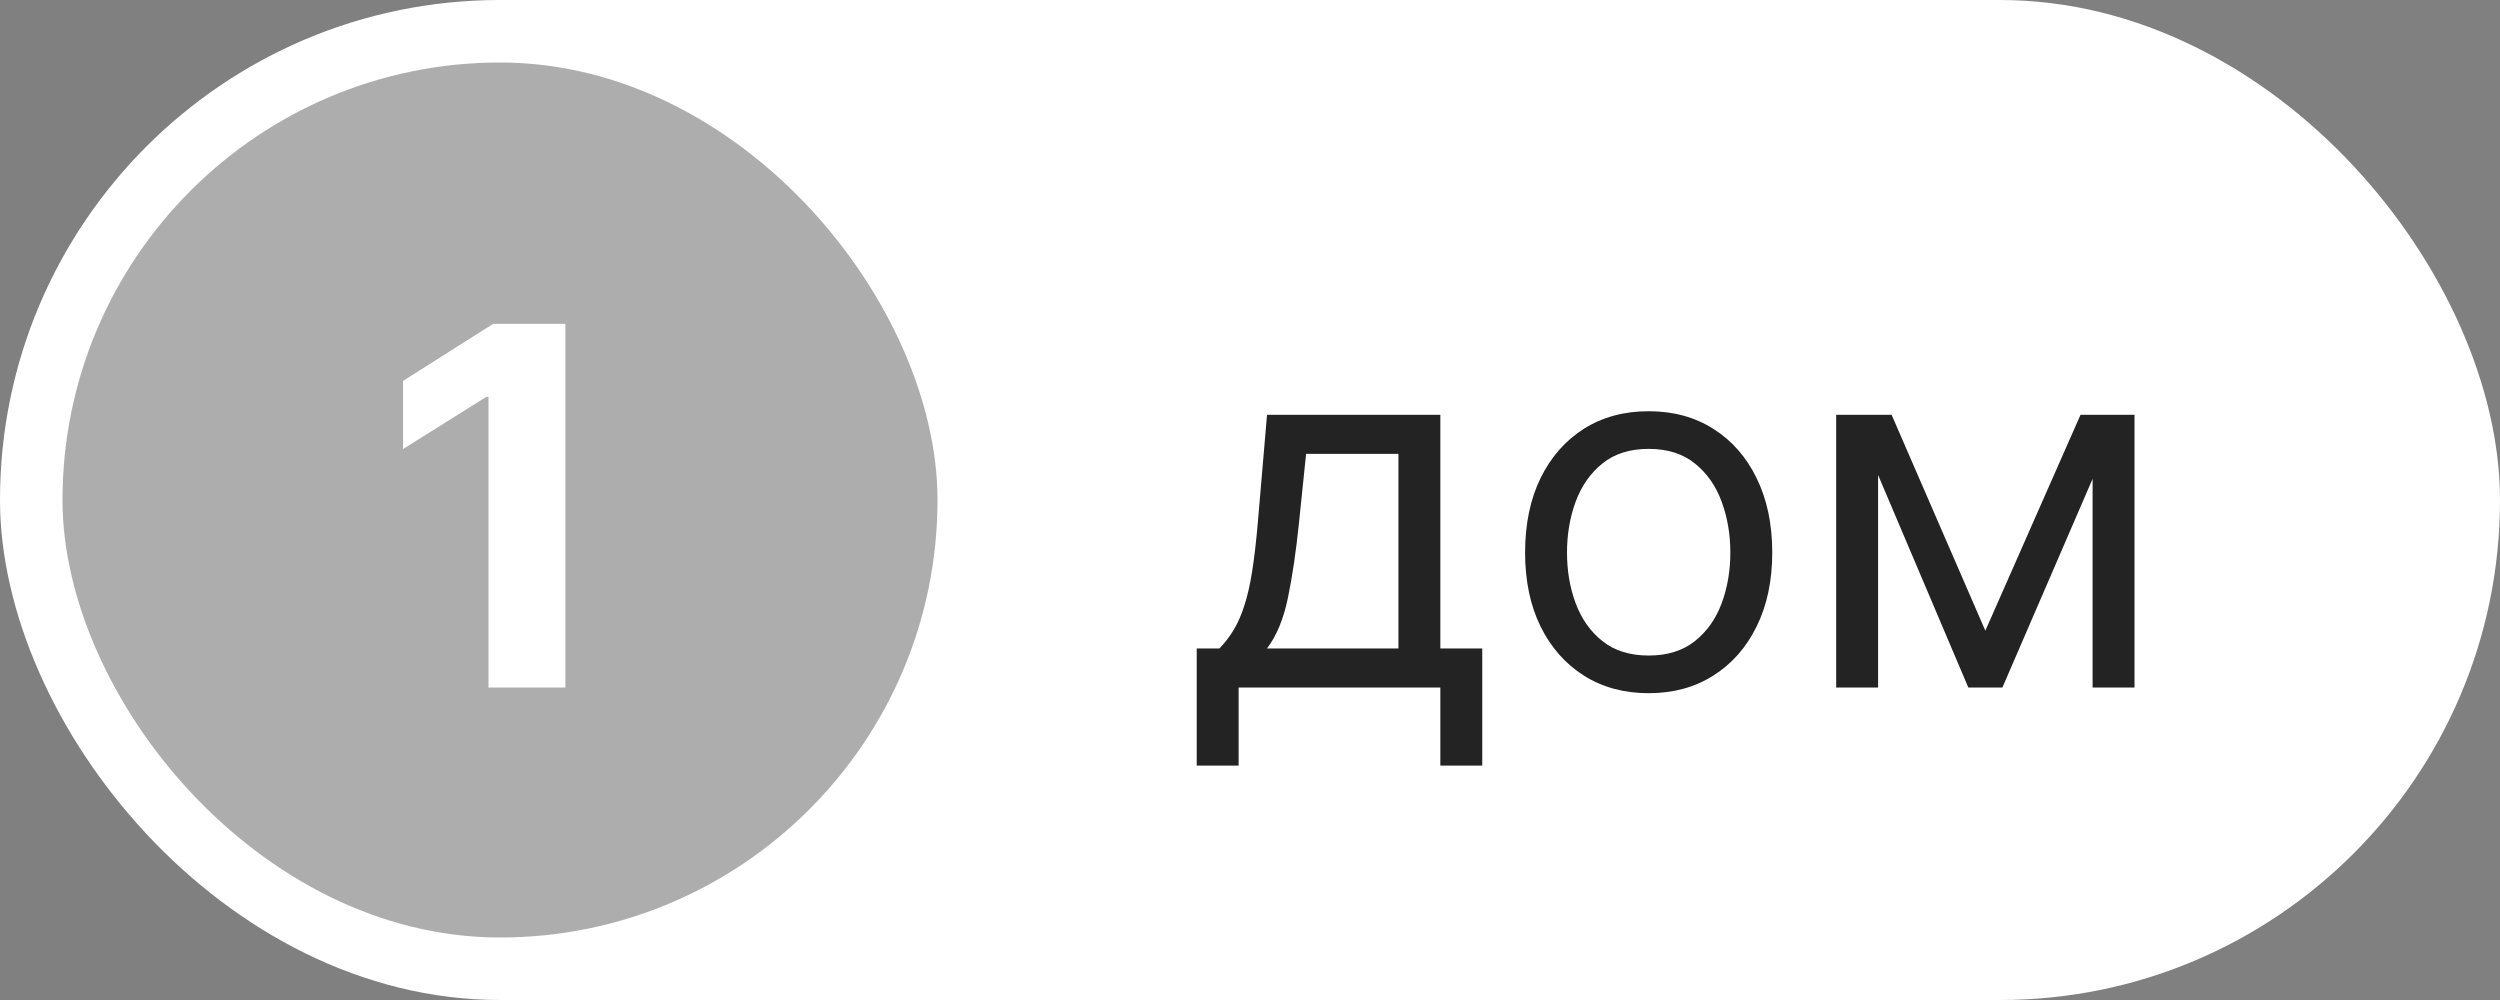 <?xml version="1.0" encoding="UTF-8"?> <svg xmlns="http://www.w3.org/2000/svg" width="80" height="32" viewBox="0 0 80 32" fill="none"><rect x="0" y="0" width="80" height="32" fill="#808080" stroke="none"/><rect width="80" height="32" rx="16" fill="white"></rect><rect x="2" y="2" width="28" height="28" rx="14" fill="#ADADAD"></rect><path d="M18.092 10.364V22H15.631V12.699H15.563L12.898 14.369V12.188L15.779 10.364H18.092Z" fill="white"></path><path d="M38.295 24.5V20.75H39.023C39.201 20.564 39.354 20.364 39.483 20.148C39.612 19.932 39.724 19.676 39.818 19.381C39.917 19.081 40 18.718 40.068 18.29C40.136 17.858 40.197 17.337 40.25 16.727L40.545 13.273H46.091V20.75H47.432V24.5H46.091V22H39.636V24.5H38.295ZM40.545 20.75H44.75V14.523H41.795L41.568 16.727C41.474 17.64 41.356 18.438 41.216 19.119C41.076 19.801 40.852 20.345 40.545 20.75ZM52.757 22.182C51.969 22.182 51.278 21.994 50.683 21.619C50.092 21.244 49.63 20.72 49.297 20.046C48.967 19.371 48.803 18.583 48.803 17.682C48.803 16.773 48.967 15.979 49.297 15.301C49.63 14.623 50.092 14.097 50.683 13.722C51.278 13.347 51.969 13.159 52.757 13.159C53.545 13.159 54.234 13.347 54.825 13.722C55.42 14.097 55.882 14.623 56.212 15.301C56.545 15.979 56.712 16.773 56.712 17.682C56.712 18.583 56.545 19.371 56.212 20.046C55.882 20.72 55.42 21.244 54.825 21.619C54.234 21.994 53.545 22.182 52.757 22.182ZM52.757 20.977C53.356 20.977 53.848 20.824 54.234 20.517C54.621 20.21 54.907 19.807 55.092 19.307C55.278 18.807 55.371 18.265 55.371 17.682C55.371 17.099 55.278 16.555 55.092 16.051C54.907 15.547 54.621 15.14 54.234 14.829C53.848 14.519 53.356 14.364 52.757 14.364C52.159 14.364 51.666 14.519 51.28 14.829C50.894 15.14 50.608 15.547 50.422 16.051C50.236 16.555 50.144 17.099 50.144 17.682C50.144 18.265 50.236 18.807 50.422 19.307C50.608 19.807 50.894 20.21 51.28 20.517C51.666 20.824 52.159 20.977 52.757 20.977ZM63.531 20.182L66.577 13.273H67.849L64.077 22H62.986L59.281 13.273H60.531L63.531 20.182ZM60.099 13.273V22H58.758V13.273H60.099ZM66.963 22V13.273H68.304V22H66.963Z" fill="#232323"></path></svg> 